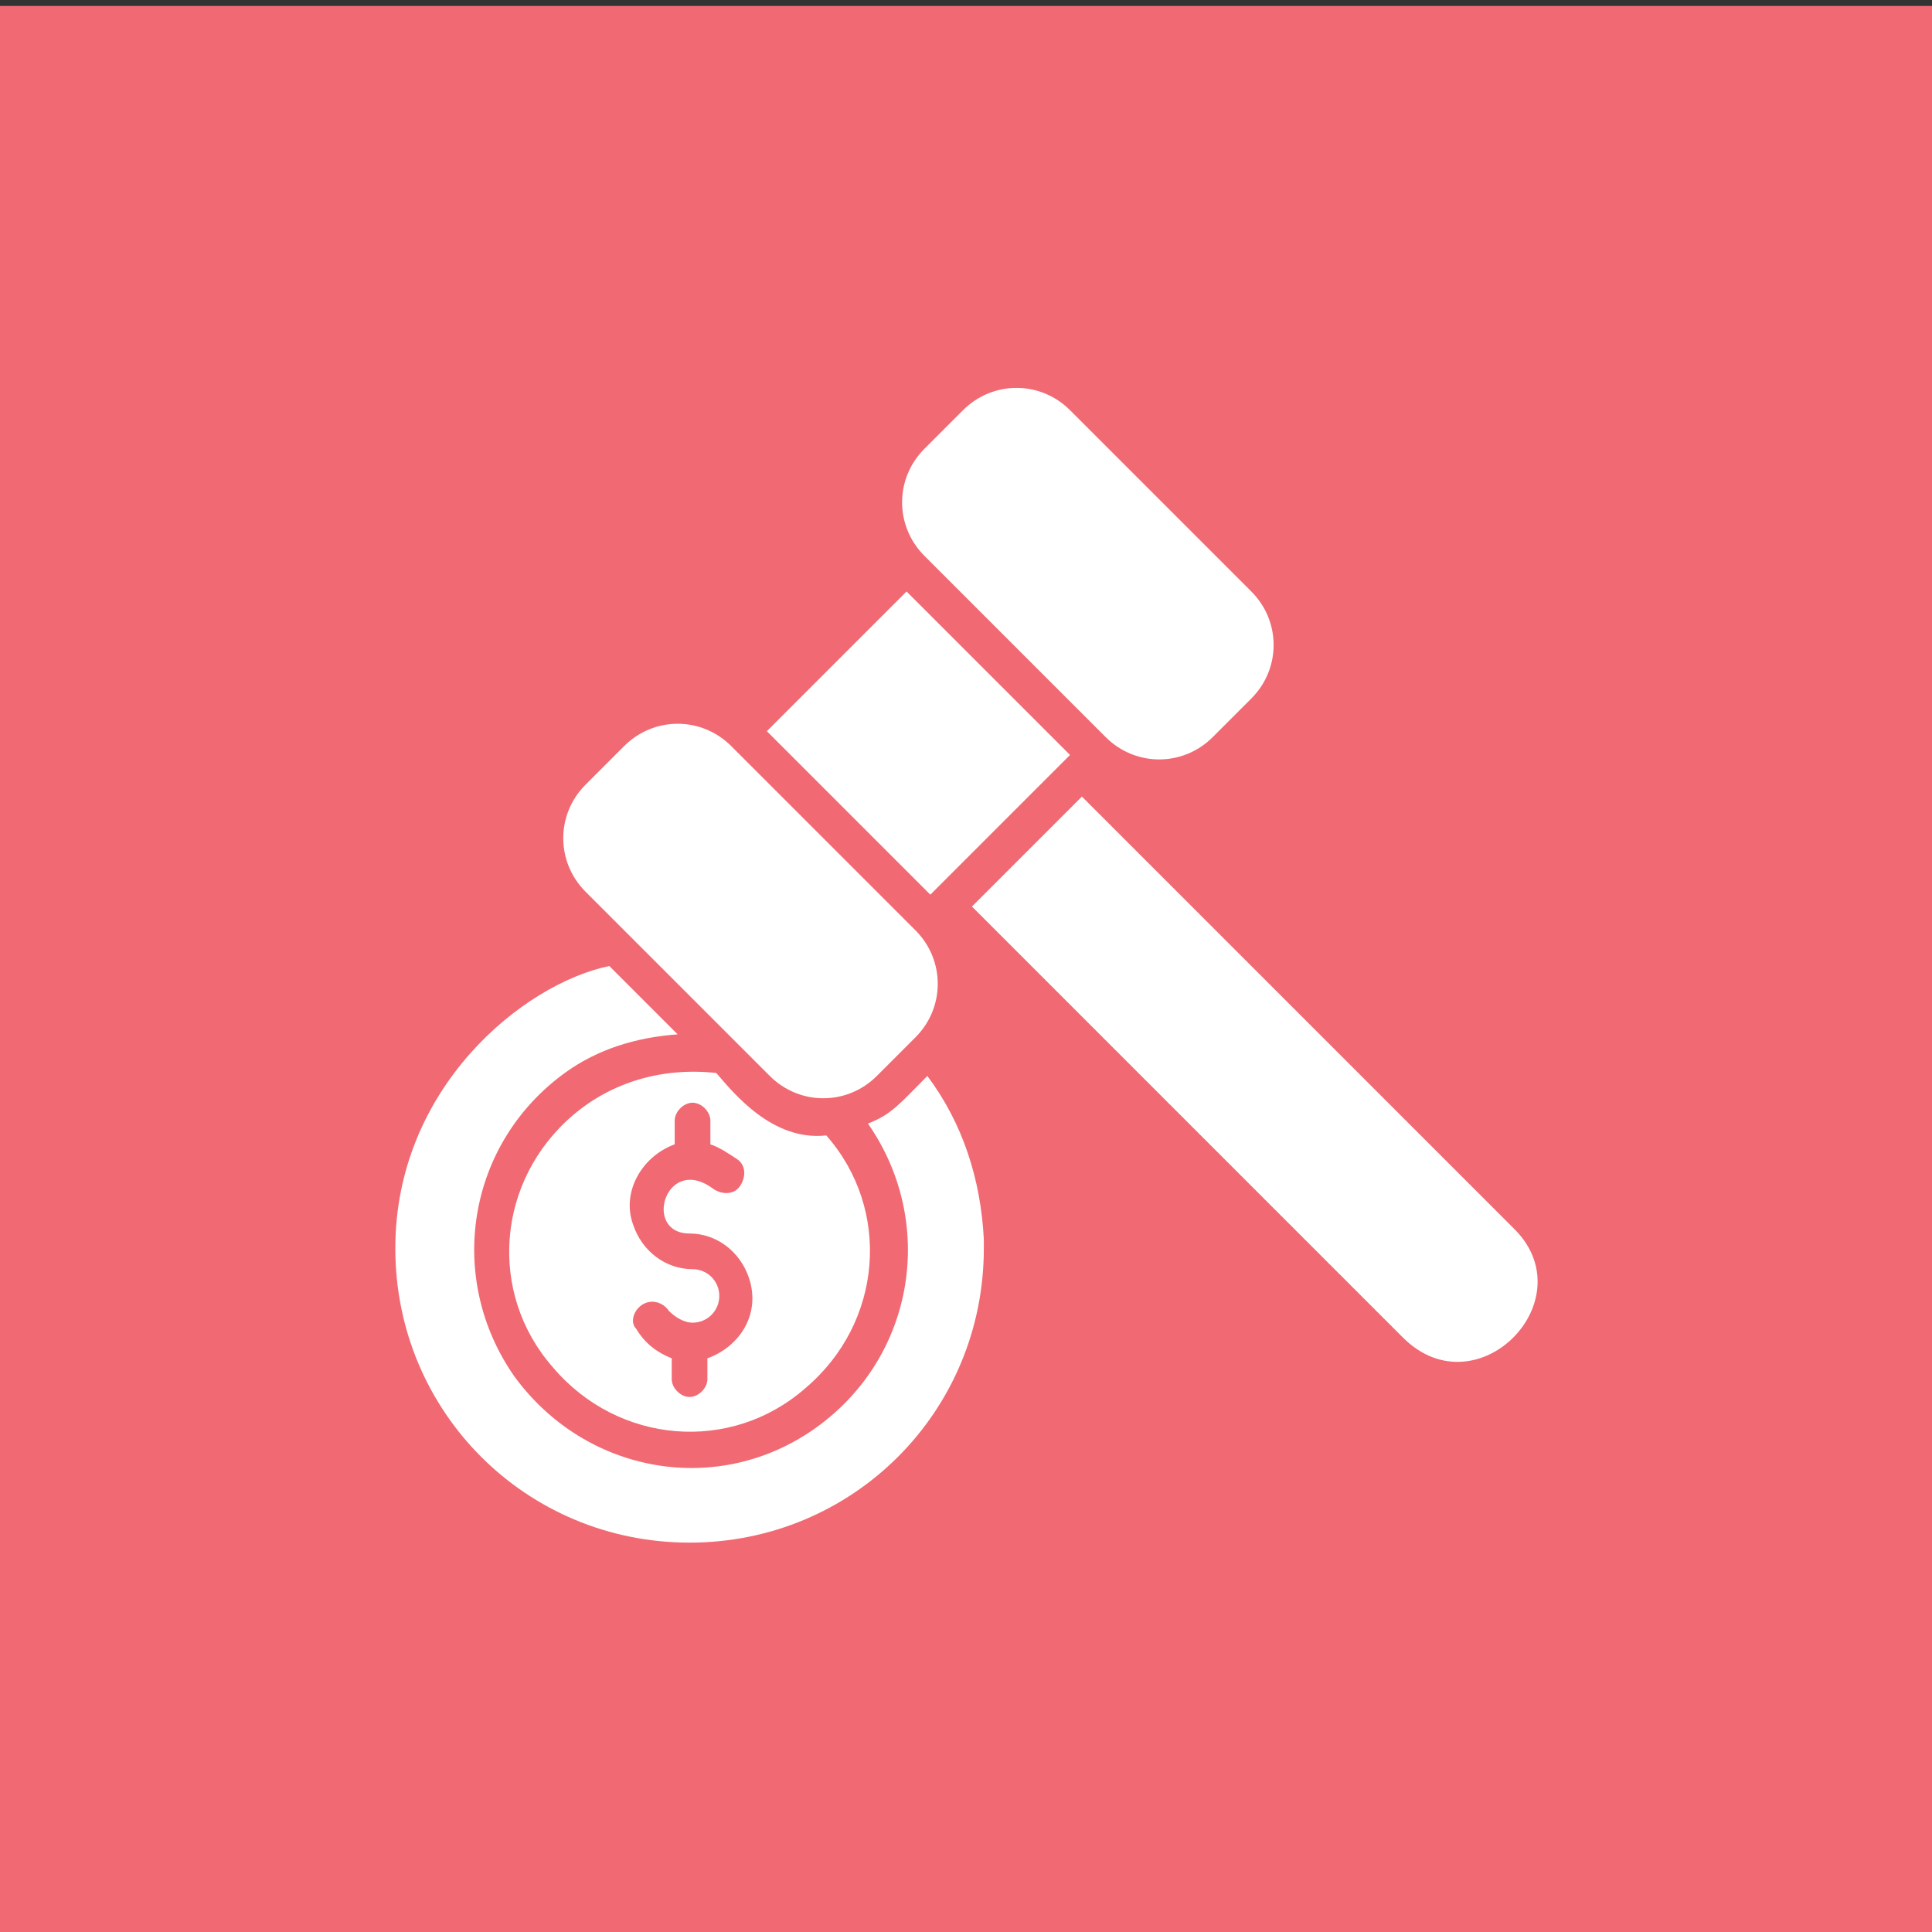 <?xml version="1.0" encoding="utf-8"?>
<!-- Generator: Adobe Illustrator 26.4.1, SVG Export Plug-In . SVG Version: 6.00 Build 0)  -->
<svg version="1.1" id="Layer_1" xmlns="http://www.w3.org/2000/svg" xmlns:xlink="http://www.w3.org/1999/xlink" x="0px" y="0px"
	 width="65px" height="65px" viewBox="0 0 65 65" style="enable-background:new 0 0 65 65;" xml:space="preserve">
<rect x="0" y="0" width="65" height="65" fill="#333333" stroke="none"/>
<style type="text/css">
	.st0{fill:#65B5C1;}
	.st1{fill:#3266F4;}
	.st2{fill:#FCAA1B;}
	.st3{fill:#10B27B;}
	.st4{fill:#F16972;}
	.st5{fill:#8284AD;}
	.st6{fill:#FFFFFF;}
</style>
<rect y="0.2" class="st4" width="65" height="65"/>
<g id="Auction">
	<path class="st6" d="M31.3,30.1l-5.5-5.5l4.7-4.7l5.5,5.5L31.3,30.1z M50.9,41.3L36.4,26.8l-3.7,3.7L47.2,45
		C49.7,47.5,53.4,43.7,50.9,41.3L50.9,41.3z M25.9,36.2c1,1,2.6,1,3.6,0c0,0,0,0,0,0l1.3-1.3c1-1,1-2.6,0-3.6c0,0,0,0,0,0l-6.2-6.2
		c-1-1-2.6-1-3.6,0l-1.3,1.3c-1,1-1,2.6,0,3.6c0,0,0,0,0,0L25.9,36.2z M37.2,24.8c1,1,2.6,1,3.6,0c0,0,0,0,0,0l1.3-1.3
		c1-1,1-2.6,0-3.6c0,0,0,0,0,0L36,13.8c-1-1-2.6-1-3.6,0l-1.3,1.3c-1,1-1,2.6,0,3.6L37.2,24.8z M27.8,38.2c2.2,2.5,1.9,6.3-0.7,8.5
		c-2.5,2.2-6.3,1.9-8.5-0.7c-2.2-2.5-1.9-6.3,0.7-8.5c1.3-1.1,3-1.6,4.8-1.4C24.7,36.8,26,38.4,27.8,38.2L27.8,38.2z M23.2,41.5
		c-1.6,0-0.8-2.7,0.8-1.5c0.3,0.2,0.7,0.2,0.9-0.1c0.2-0.3,0.2-0.7-0.1-0.9c-0.3-0.2-0.6-0.4-0.9-0.5v-0.8c0-0.3-0.3-0.6-0.6-0.6
		c-0.3,0-0.6,0.3-0.6,0.6v0.8c-1.1,0.4-1.8,1.6-1.4,2.7c0.3,0.9,1.1,1.5,2,1.5c0.5,0,0.9,0.4,0.9,0.9c0,0.5-0.4,0.9-0.9,0.9
		c-0.3,0-0.6-0.2-0.8-0.4c-0.2-0.3-0.6-0.4-0.9-0.2c-0.3,0.2-0.4,0.6-0.2,0.8c0.3,0.5,0.7,0.8,1.2,1v0.7c0,0.3,0.3,0.6,0.6,0.6
		c0.3,0,0.6-0.3,0.6-0.6v-0.7c1.1-0.4,1.8-1.5,1.4-2.7C24.9,42.1,24.1,41.5,23.2,41.5L23.2,41.5z M33.1,41.7c-0.1-2-0.7-3.9-1.9-5.5
		c-0.9,0.9-1.2,1.3-2,1.6c2.3,3.3,1.6,7.8-1.7,10.2s-7.8,1.6-10.2-1.7c-2.3-3.3-1.6-7.8,1.7-10.2c1.1-0.8,2.4-1.2,3.8-1.3l-2.3-2.3
		c-2.9,0.6-7.2,4.1-7.2,9.5c0,5.5,4.4,9.9,9.9,9.9c5.5,0,9.9-4.4,9.9-9.9C33.1,42,33.1,41.9,33.1,41.7z"/>
</g>
</svg>
